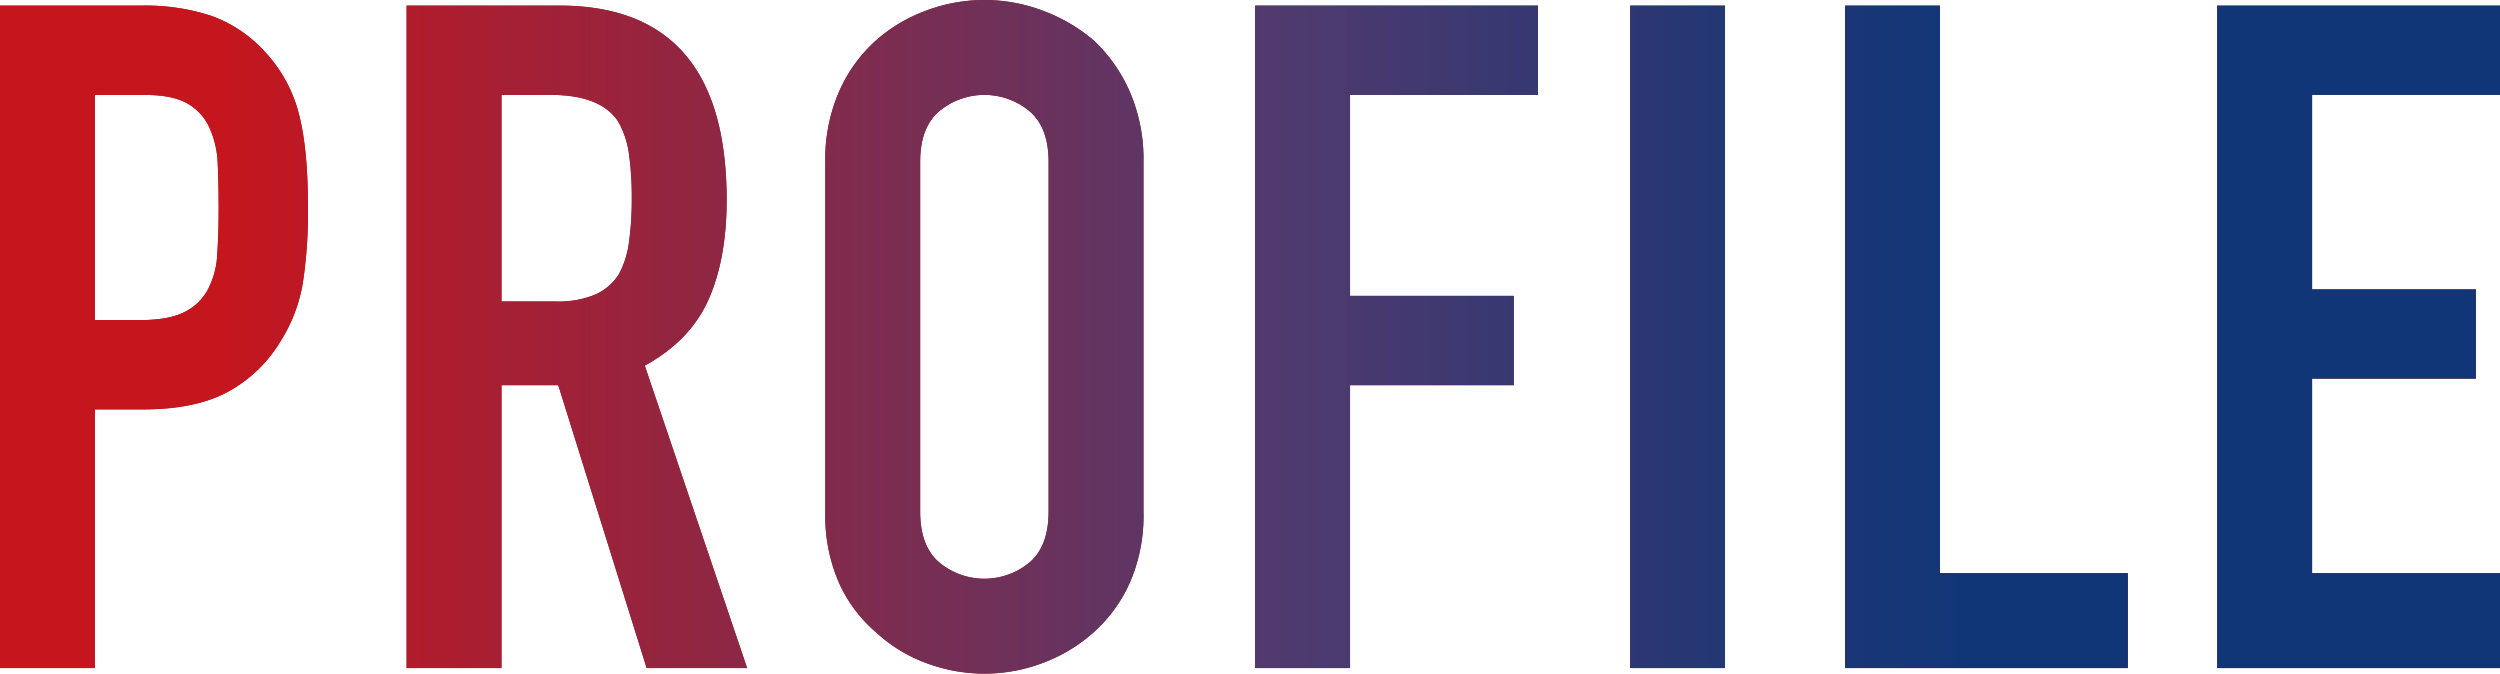 <svg xmlns="http://www.w3.org/2000/svg" viewBox="0 0 537.39 144.8"><defs><linearGradient id="a" y1="72.4" x2="537.39" y2="72.4" gradientUnits="userSpaceOnUse"><stop offset=".09" stop-color="#c5161e"/><stop offset=".51" stop-color="#503a6e"/><stop offset=".68" stop-color="#253774"/><stop offset=".79" stop-color="#103677"/></linearGradient></defs><g data-name="レイヤー 2"><path d="M0 143.6V1.2h30.6a45.41 45.41 0 0 1 14.8 2.2A28.46 28.46 0 0 1 57 11.2a30.52 30.52 0 0 1 7.2 13.1q2 7.5 2 20.3a101.08 101.08 0 0 1-1.1 16.2 33.83 33.83 0 0 1-4.7 12.4 29.73 29.73 0 0 1-11.2 10.9q-7 3.9-18.4 3.9H20.4v55.6ZM20.4 20.4v48.4h9.8q6.19 0 9.6-1.8a11.34 11.34 0 0 0 5-5 18.24 18.24 0 0 0 1.9-7.4q.3-4.4.3-9.8 0-5-.2-9.5a20.45 20.45 0 0 0-1.8-7.9 11.38 11.38 0 0 0-4.8-5.2Q37 20.4 31 20.4Zm67 123.2V1.2h32.8q36 0 36 41.8 0 12.6-3.9 21.4t-13.7 14.2l22 65H139l-19-60.8h-12.2v60.8Zm20.4-123.2v44.4h11.6a20.55 20.55 0 0 0 8.6-1.5 11.69 11.69 0 0 0 5-4.3 19.73 19.73 0 0 0 2.2-6.9 66.31 66.31 0 0 0 .6-9.5 66.31 66.31 0 0 0-.6-9.5 19 19 0 0 0-2.4-7.1q-3.81-5.59-14.4-5.6Zm69.6 14.4a36.39 36.39 0 0 1 3-15.2 32 32 0 0 1 8-11 33.85 33.85 0 0 1 10.9-6.4 35.48 35.48 0 0 1 24.6 0A36.48 36.48 0 0 1 235 8.6a33.45 33.45 0 0 1 7.8 11 36.39 36.39 0 0 1 3 15.2V110a36.06 36.06 0 0 1-3 15.4A31.74 31.74 0 0 1 235 136a34.56 34.56 0 0 1-11.1 6.6 35.48 35.48 0 0 1-24.6 0 32.16 32.16 0 0 1-10.9-6.6 30.42 30.42 0 0 1-8-10.6 36.06 36.06 0 0 1-3-15.4Zm20.4 75.2q0 7.4 4.1 10.9a15.19 15.19 0 0 0 19.4 0q4.09-3.5 4.1-10.9V34.8q0-7.39-4.1-10.9a15.19 15.19 0 0 0-19.4 0q-4.11 3.5-4.1 10.9Zm72 33.6V1.2h60.8v19.2h-40.4v43.2h35.2v19.2h-35.2v60.8Zm80.6 0V1.2h20.4v142.4Zm46.2 0V1.2H417v122h40.4v20.4Zm79.99 0V1.2h60.8v19.2H497v41.8h35.2v19.2H497v41.8h40.4v20.4Z" style="fill:#af1f24"/><path d="M0 143.6V1.2h30.6a45.41 45.41 0 0 1 14.8 2.2A28.46 28.46 0 0 1 57 11.2a30.52 30.52 0 0 1 7.2 13.1q2 7.5 2 20.3a101.08 101.08 0 0 1-1.1 16.2 33.83 33.83 0 0 1-4.7 12.4 29.73 29.73 0 0 1-11.2 10.9q-7 3.9-18.4 3.9H20.4v55.6ZM20.4 20.4v48.4h9.8q6.19 0 9.6-1.8a11.34 11.34 0 0 0 5-5 18.24 18.24 0 0 0 1.9-7.4q.3-4.4.3-9.8 0-5-.2-9.5a20.45 20.45 0 0 0-1.8-7.9 11.38 11.38 0 0 0-4.8-5.2Q37 20.4 31 20.4Zm67 123.2V1.2h32.8q36 0 36 41.8 0 12.6-3.9 21.4t-13.7 14.2l22 65H139l-19-60.8h-12.2v60.8Zm20.4-123.2v44.4h11.6a20.55 20.55 0 0 0 8.6-1.5 11.69 11.69 0 0 0 5-4.3 19.73 19.73 0 0 0 2.2-6.9 66.31 66.31 0 0 0 .6-9.5 66.31 66.31 0 0 0-.6-9.5 19 19 0 0 0-2.4-7.1q-3.81-5.59-14.4-5.6Zm69.6 14.4a36.39 36.39 0 0 1 3-15.2 32 32 0 0 1 8-11 33.85 33.85 0 0 1 10.9-6.4 35.48 35.48 0 0 1 24.6 0A36.48 36.48 0 0 1 235 8.6a33.45 33.45 0 0 1 7.8 11 36.39 36.39 0 0 1 3 15.2V110a36.06 36.06 0 0 1-3 15.4A31.74 31.74 0 0 1 235 136a34.56 34.56 0 0 1-11.1 6.6 35.48 35.48 0 0 1-24.6 0 32.16 32.16 0 0 1-10.9-6.6 30.42 30.42 0 0 1-8-10.6 36.06 36.06 0 0 1-3-15.4Zm20.4 75.2q0 7.4 4.1 10.9a15.19 15.19 0 0 0 19.4 0q4.09-3.5 4.1-10.9V34.8q0-7.39-4.1-10.9a15.19 15.19 0 0 0-19.4 0q-4.11 3.5-4.1 10.9Zm72 33.6V1.2h60.8v19.2h-40.4v43.2h35.2v19.2h-35.2v60.8Zm80.6 0V1.2h20.4v142.4Zm46.2 0V1.2H417v122h40.4v20.4Zm79.99 0V1.2h60.8v19.2H497v41.8h35.2v19.2H497v41.8h40.4v20.4Z" style="fill:url(#a)"/></g></svg>